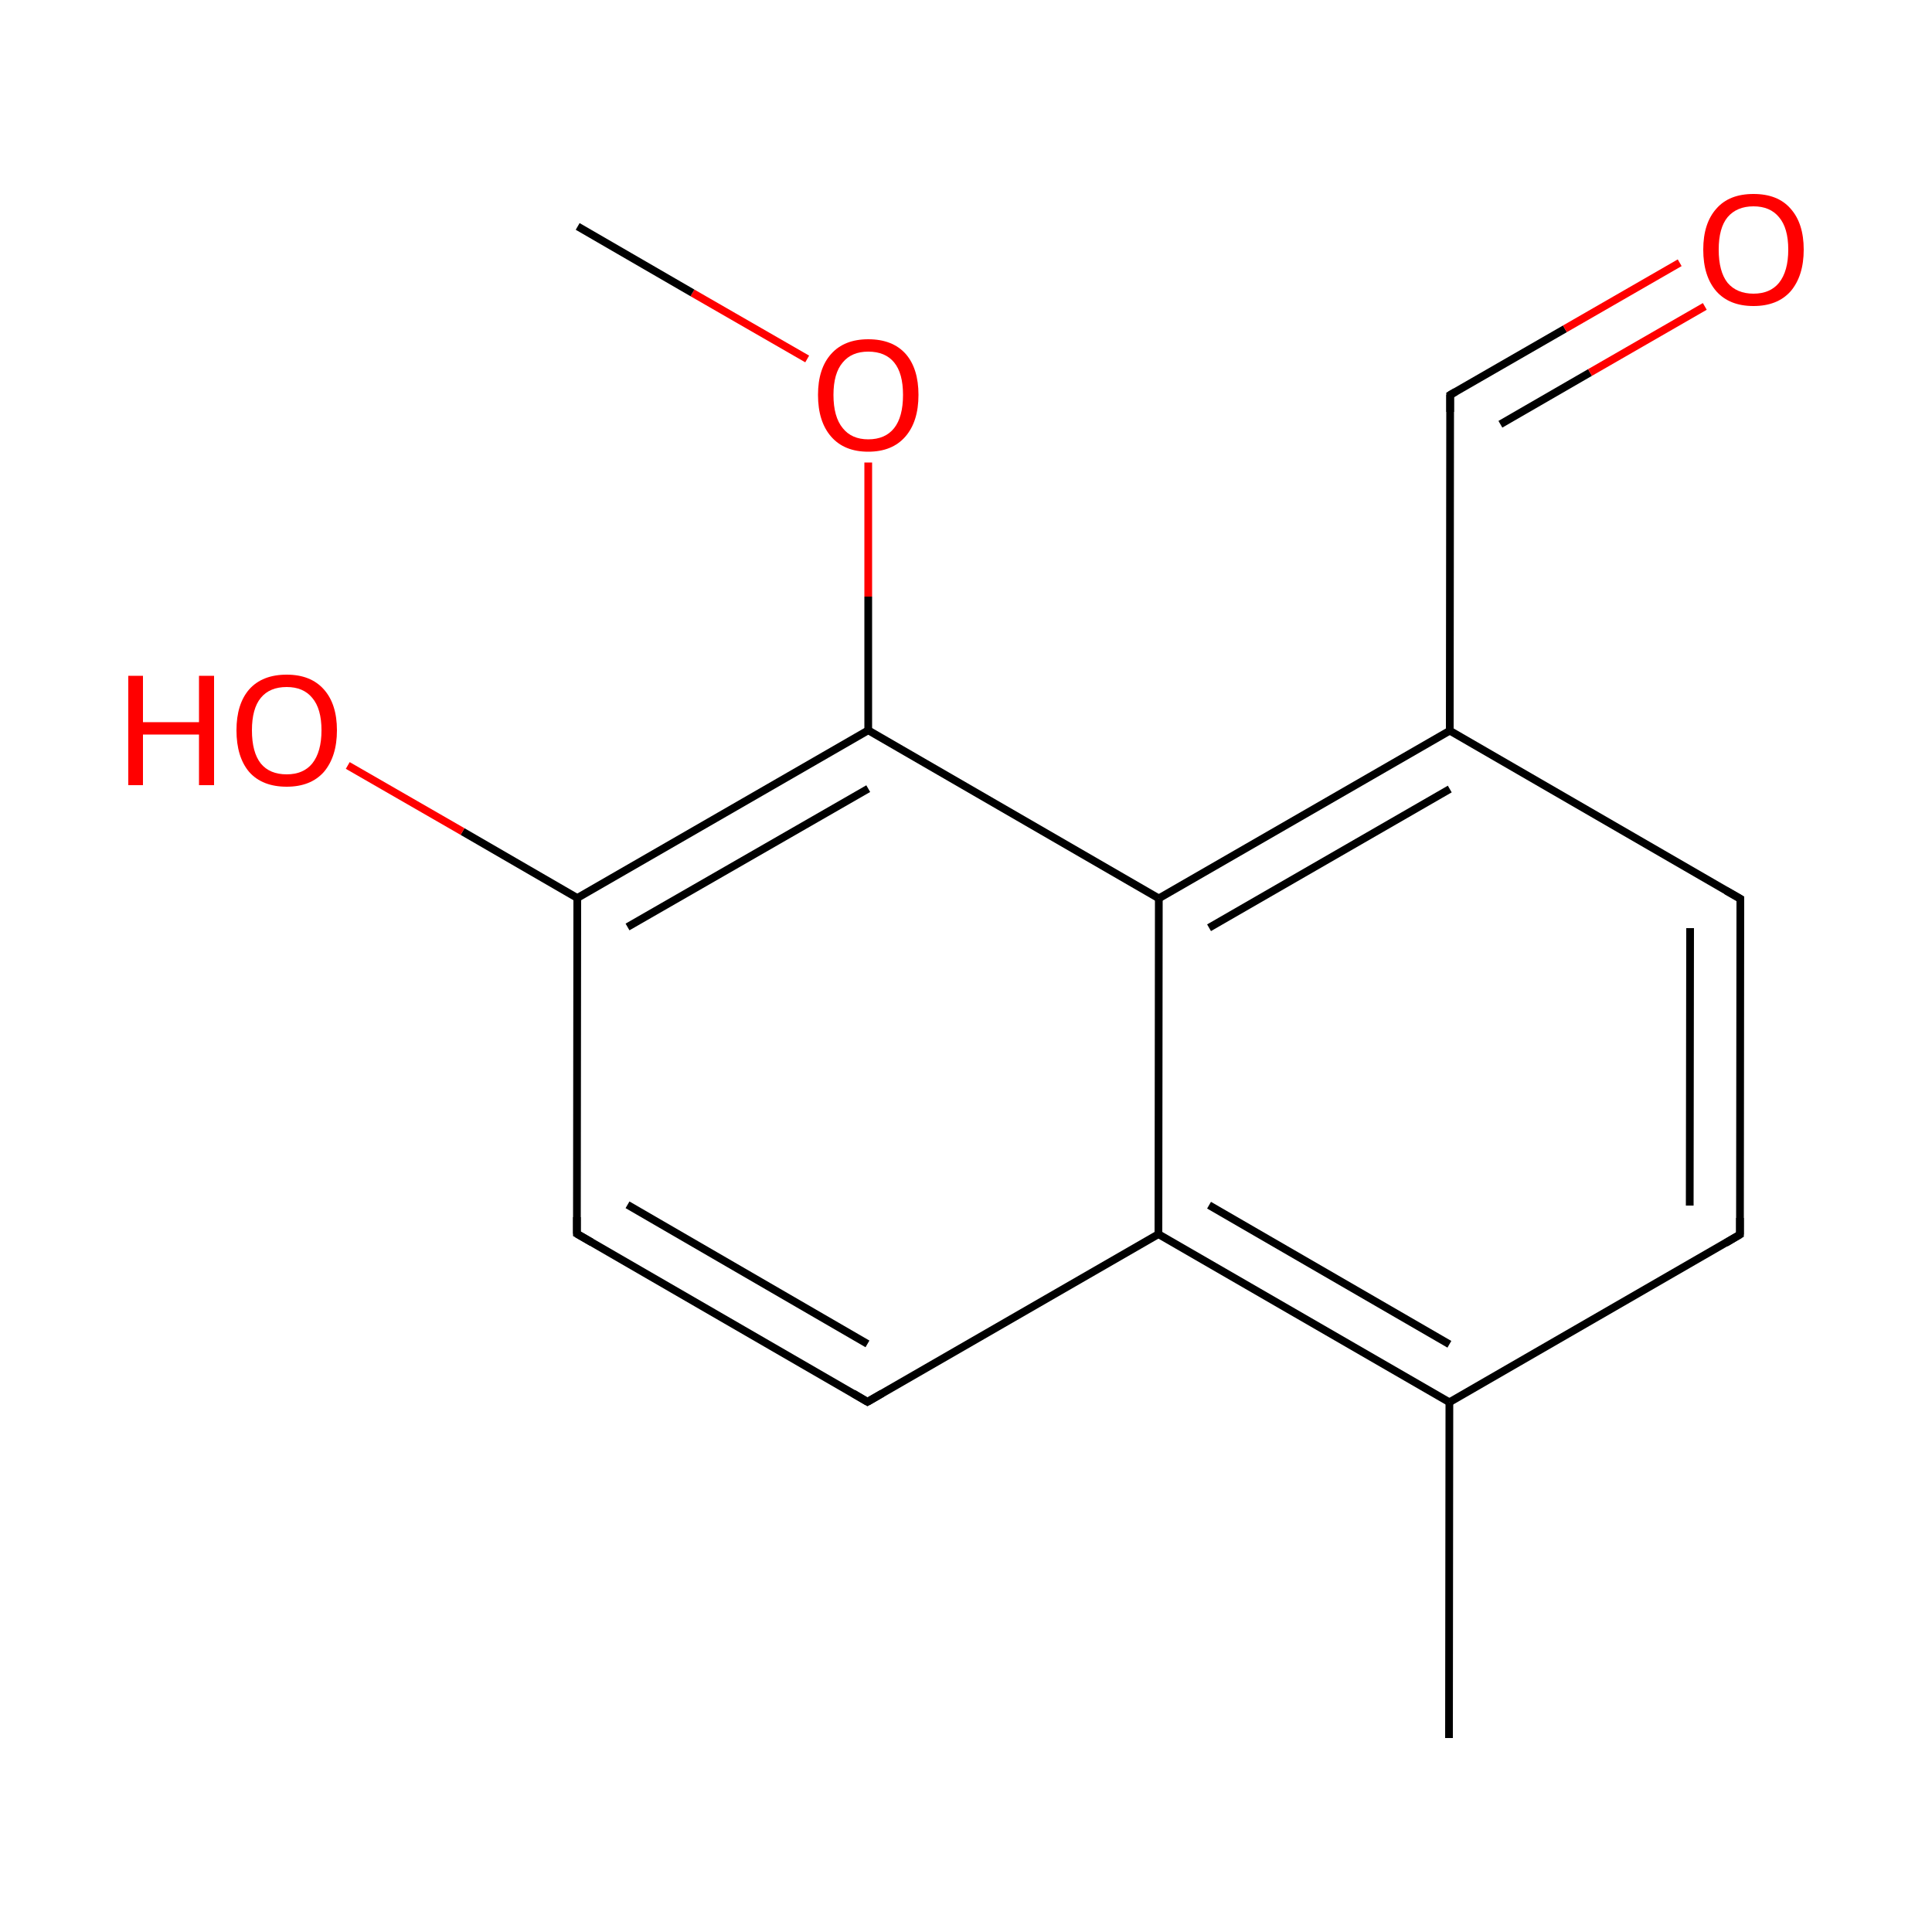 
<svg version='1.1' baseProfile='full'
              xmlns='http://www.w3.org/2000/svg'
                      xmlns:rdkit='http://www.rdkit.org/xml'
                      xmlns:xlink='http://www.w3.org/1999/xlink'
                  xml:space='preserve'
width='500px' height='500px' viewBox='0 0 500 500'>
<!-- END OF HEADER -->
<rect style='opacity:1.0;fill:#FFFFFF;stroke:none' width='500.0' height='500.0' x='0.0' y='0.0'> </rect>
<path class='bond-0 atom-0 atom-1' d='M 375.0,449.8 L 375.1,362.9' style='fill:none;fill-rule:evenodd;stroke:#000000;stroke-width:2.0px;stroke-linecap:butt;stroke-linejoin:miter;stroke-opacity:1' />
<path class='bond-1 atom-1 atom-2' d='M 375.1,362.9 L 299.8,319.4' style='fill:none;fill-rule:evenodd;stroke:#000000;stroke-width:2.0px;stroke-linecap:butt;stroke-linejoin:miter;stroke-opacity:1' />
<path class='bond-1 atom-1 atom-2' d='M 375.1,347.9 L 312.9,311.9' style='fill:none;fill-rule:evenodd;stroke:#000000;stroke-width:2.0px;stroke-linecap:butt;stroke-linejoin:miter;stroke-opacity:1' />
<path class='bond-2 atom-2 atom-3' d='M 299.8,319.4 L 224.5,362.8' style='fill:none;fill-rule:evenodd;stroke:#000000;stroke-width:2.0px;stroke-linecap:butt;stroke-linejoin:miter;stroke-opacity:1' />
<path class='bond-3 atom-3 atom-4' d='M 224.5,362.8 L 149.3,319.3' style='fill:none;fill-rule:evenodd;stroke:#000000;stroke-width:2.0px;stroke-linecap:butt;stroke-linejoin:miter;stroke-opacity:1' />
<path class='bond-3 atom-3 atom-4' d='M 224.5,347.8 L 162.4,311.8' style='fill:none;fill-rule:evenodd;stroke:#000000;stroke-width:2.0px;stroke-linecap:butt;stroke-linejoin:miter;stroke-opacity:1' />
<path class='bond-4 atom-4 atom-5' d='M 149.3,319.3 L 149.4,232.4' style='fill:none;fill-rule:evenodd;stroke:#000000;stroke-width:2.0px;stroke-linecap:butt;stroke-linejoin:miter;stroke-opacity:1' />
<path class='bond-5 atom-5 atom-6' d='M 149.4,232.4 L 224.7,189.0' style='fill:none;fill-rule:evenodd;stroke:#000000;stroke-width:2.0px;stroke-linecap:butt;stroke-linejoin:miter;stroke-opacity:1' />
<path class='bond-5 atom-5 atom-6' d='M 162.4,239.9 L 224.7,204.1' style='fill:none;fill-rule:evenodd;stroke:#000000;stroke-width:2.0px;stroke-linecap:butt;stroke-linejoin:miter;stroke-opacity:1' />
<path class='bond-6 atom-6 atom-7' d='M 224.7,189.0 L 299.9,232.5' style='fill:none;fill-rule:evenodd;stroke:#000000;stroke-width:2.0px;stroke-linecap:butt;stroke-linejoin:miter;stroke-opacity:1' />
<path class='bond-7 atom-7 atom-8' d='M 299.9,232.5 L 375.2,189.1' style='fill:none;fill-rule:evenodd;stroke:#000000;stroke-width:2.0px;stroke-linecap:butt;stroke-linejoin:miter;stroke-opacity:1' />
<path class='bond-7 atom-7 atom-8' d='M 312.9,240.1 L 375.2,204.2' style='fill:none;fill-rule:evenodd;stroke:#000000;stroke-width:2.0px;stroke-linecap:butt;stroke-linejoin:miter;stroke-opacity:1' />
<path class='bond-8 atom-8 atom-9' d='M 375.2,189.1 L 450.4,232.6' style='fill:none;fill-rule:evenodd;stroke:#000000;stroke-width:2.0px;stroke-linecap:butt;stroke-linejoin:miter;stroke-opacity:1' />
<path class='bond-9 atom-9 atom-10' d='M 450.4,232.6 L 450.3,319.5' style='fill:none;fill-rule:evenodd;stroke:#000000;stroke-width:2.0px;stroke-linecap:butt;stroke-linejoin:miter;stroke-opacity:1' />
<path class='bond-9 atom-9 atom-10' d='M 437.4,240.2 L 437.3,312.0' style='fill:none;fill-rule:evenodd;stroke:#000000;stroke-width:2.0px;stroke-linecap:butt;stroke-linejoin:miter;stroke-opacity:1' />
<path class='bond-10 atom-8 atom-11' d='M 375.2,189.1 L 375.3,102.2' style='fill:none;fill-rule:evenodd;stroke:#000000;stroke-width:2.0px;stroke-linecap:butt;stroke-linejoin:miter;stroke-opacity:1' />
<path class='bond-11 atom-11 atom-12' d='M 375.3,102.2 L 405.0,85.1' style='fill:none;fill-rule:evenodd;stroke:#000000;stroke-width:2.0px;stroke-linecap:butt;stroke-linejoin:miter;stroke-opacity:1' />
<path class='bond-11 atom-11 atom-12' d='M 405.0,85.1 L 434.7,68.0' style='fill:none;fill-rule:evenodd;stroke:#FF0000;stroke-width:2.0px;stroke-linecap:butt;stroke-linejoin:miter;stroke-opacity:1' />
<path class='bond-11 atom-11 atom-12' d='M 388.3,109.8 L 411.5,96.4' style='fill:none;fill-rule:evenodd;stroke:#000000;stroke-width:2.0px;stroke-linecap:butt;stroke-linejoin:miter;stroke-opacity:1' />
<path class='bond-11 atom-11 atom-12' d='M 411.5,96.4 L 441.2,79.3' style='fill:none;fill-rule:evenodd;stroke:#FF0000;stroke-width:2.0px;stroke-linecap:butt;stroke-linejoin:miter;stroke-opacity:1' />
<path class='bond-12 atom-6 atom-13' d='M 224.7,189.0 L 224.7,154.4' style='fill:none;fill-rule:evenodd;stroke:#000000;stroke-width:2.0px;stroke-linecap:butt;stroke-linejoin:miter;stroke-opacity:1' />
<path class='bond-12 atom-6 atom-13' d='M 224.7,154.4 L 224.7,119.7' style='fill:none;fill-rule:evenodd;stroke:#FF0000;stroke-width:2.0px;stroke-linecap:butt;stroke-linejoin:miter;stroke-opacity:1' />
<path class='bond-13 atom-13 atom-14' d='M 208.9,92.9 L 179.2,75.8' style='fill:none;fill-rule:evenodd;stroke:#FF0000;stroke-width:2.0px;stroke-linecap:butt;stroke-linejoin:miter;stroke-opacity:1' />
<path class='bond-13 atom-13 atom-14' d='M 179.2,75.8 L 149.5,58.6' style='fill:none;fill-rule:evenodd;stroke:#000000;stroke-width:2.0px;stroke-linecap:butt;stroke-linejoin:miter;stroke-opacity:1' />
<path class='bond-14 atom-5 atom-15' d='M 149.4,232.4 L 119.7,215.2' style='fill:none;fill-rule:evenodd;stroke:#000000;stroke-width:2.0px;stroke-linecap:butt;stroke-linejoin:miter;stroke-opacity:1' />
<path class='bond-14 atom-5 atom-15' d='M 119.7,215.2 L 90.0,198.1' style='fill:none;fill-rule:evenodd;stroke:#FF0000;stroke-width:2.0px;stroke-linecap:butt;stroke-linejoin:miter;stroke-opacity:1' />
<path class='bond-15 atom-10 atom-1' d='M 450.3,319.5 L 375.1,362.9' style='fill:none;fill-rule:evenodd;stroke:#000000;stroke-width:2.0px;stroke-linecap:butt;stroke-linejoin:miter;stroke-opacity:1' />
<path class='bond-16 atom-7 atom-2' d='M 299.9,232.5 L 299.8,319.4' style='fill:none;fill-rule:evenodd;stroke:#000000;stroke-width:2.0px;stroke-linecap:butt;stroke-linejoin:miter;stroke-opacity:1' />
<path d='M 228.3,360.6 L 224.5,362.8 L 220.8,360.6' style='fill:none;stroke:#000000;stroke-width:2.0px;stroke-linecap:butt;stroke-linejoin:miter;stroke-opacity:1;' />
<path d='M 153.1,321.5 L 149.3,319.3 L 149.3,315.0' style='fill:none;stroke:#000000;stroke-width:2.0px;stroke-linecap:butt;stroke-linejoin:miter;stroke-opacity:1;' />
<path d='M 446.7,230.5 L 450.4,232.6 L 450.4,237.0' style='fill:none;stroke:#000000;stroke-width:2.0px;stroke-linecap:butt;stroke-linejoin:miter;stroke-opacity:1;' />
<path d='M 450.3,315.2 L 450.3,319.5 L 446.6,321.7' style='fill:none;stroke:#000000;stroke-width:2.0px;stroke-linecap:butt;stroke-linejoin:miter;stroke-opacity:1;' />
<path d='M 375.3,106.6 L 375.3,102.2 L 376.7,101.4' style='fill:none;stroke:#000000;stroke-width:2.0px;stroke-linecap:butt;stroke-linejoin:miter;stroke-opacity:1;' />
<path class='atom-12' d='M 440.8 64.6
Q 440.8 57.8, 444.2 54.0
Q 447.5 50.2, 453.8 50.2
Q 460.1 50.2, 463.4 54.0
Q 466.8 57.8, 466.8 64.6
Q 466.8 71.4, 463.4 75.4
Q 460.0 79.2, 453.8 79.2
Q 447.6 79.2, 444.2 75.4
Q 440.8 71.5, 440.8 64.6
M 453.8 76.0
Q 458.1 76.0, 460.4 73.2
Q 462.8 70.2, 462.8 64.6
Q 462.8 59.0, 460.4 56.2
Q 458.1 53.4, 453.8 53.4
Q 449.5 53.4, 447.1 56.2
Q 444.8 59.0, 444.8 64.6
Q 444.8 70.3, 447.1 73.2
Q 449.5 76.0, 453.8 76.0
' fill='#FF0000'/>
<path class='atom-13' d='M 211.7 102.2
Q 211.7 95.4, 215.1 91.6
Q 218.5 87.8, 224.7 87.8
Q 231.0 87.8, 234.4 91.6
Q 237.7 95.4, 237.7 102.2
Q 237.7 109.1, 234.3 113.0
Q 230.9 116.9, 224.7 116.9
Q 218.5 116.9, 215.1 113.0
Q 211.7 109.1, 211.7 102.2
M 224.7 113.7
Q 229.1 113.7, 231.4 110.8
Q 233.7 107.9, 233.7 102.2
Q 233.7 96.6, 231.4 93.8
Q 229.1 91.0, 224.7 91.0
Q 220.4 91.0, 218.1 93.8
Q 215.7 96.6, 215.7 102.2
Q 215.7 107.9, 218.1 110.8
Q 220.4 113.7, 224.7 113.7
' fill='#FF0000'/>
<path class='atom-15' d='M 33.2 174.9
L 37.0 174.9
L 37.0 186.9
L 51.5 186.9
L 51.5 174.9
L 55.4 174.9
L 55.4 203.2
L 51.5 203.2
L 51.5 190.1
L 37.0 190.1
L 37.0 203.2
L 33.2 203.2
L 33.2 174.9
' fill='#FF0000'/>
<path class='atom-15' d='M 61.2 189.0
Q 61.2 182.2, 64.5 178.4
Q 67.9 174.6, 74.2 174.6
Q 80.4 174.6, 83.8 178.4
Q 87.2 182.2, 87.2 189.0
Q 87.2 195.8, 83.8 199.8
Q 80.4 203.6, 74.2 203.6
Q 67.9 203.6, 64.5 199.8
Q 61.2 195.9, 61.2 189.0
M 74.2 200.4
Q 78.5 200.4, 80.8 197.6
Q 83.2 194.6, 83.2 189.0
Q 83.2 183.4, 80.8 180.6
Q 78.5 177.8, 74.2 177.8
Q 69.8 177.8, 67.5 180.6
Q 65.2 183.4, 65.2 189.0
Q 65.2 194.7, 67.5 197.6
Q 69.8 200.4, 74.2 200.4
' fill='#FF0000'/>
</svg>
